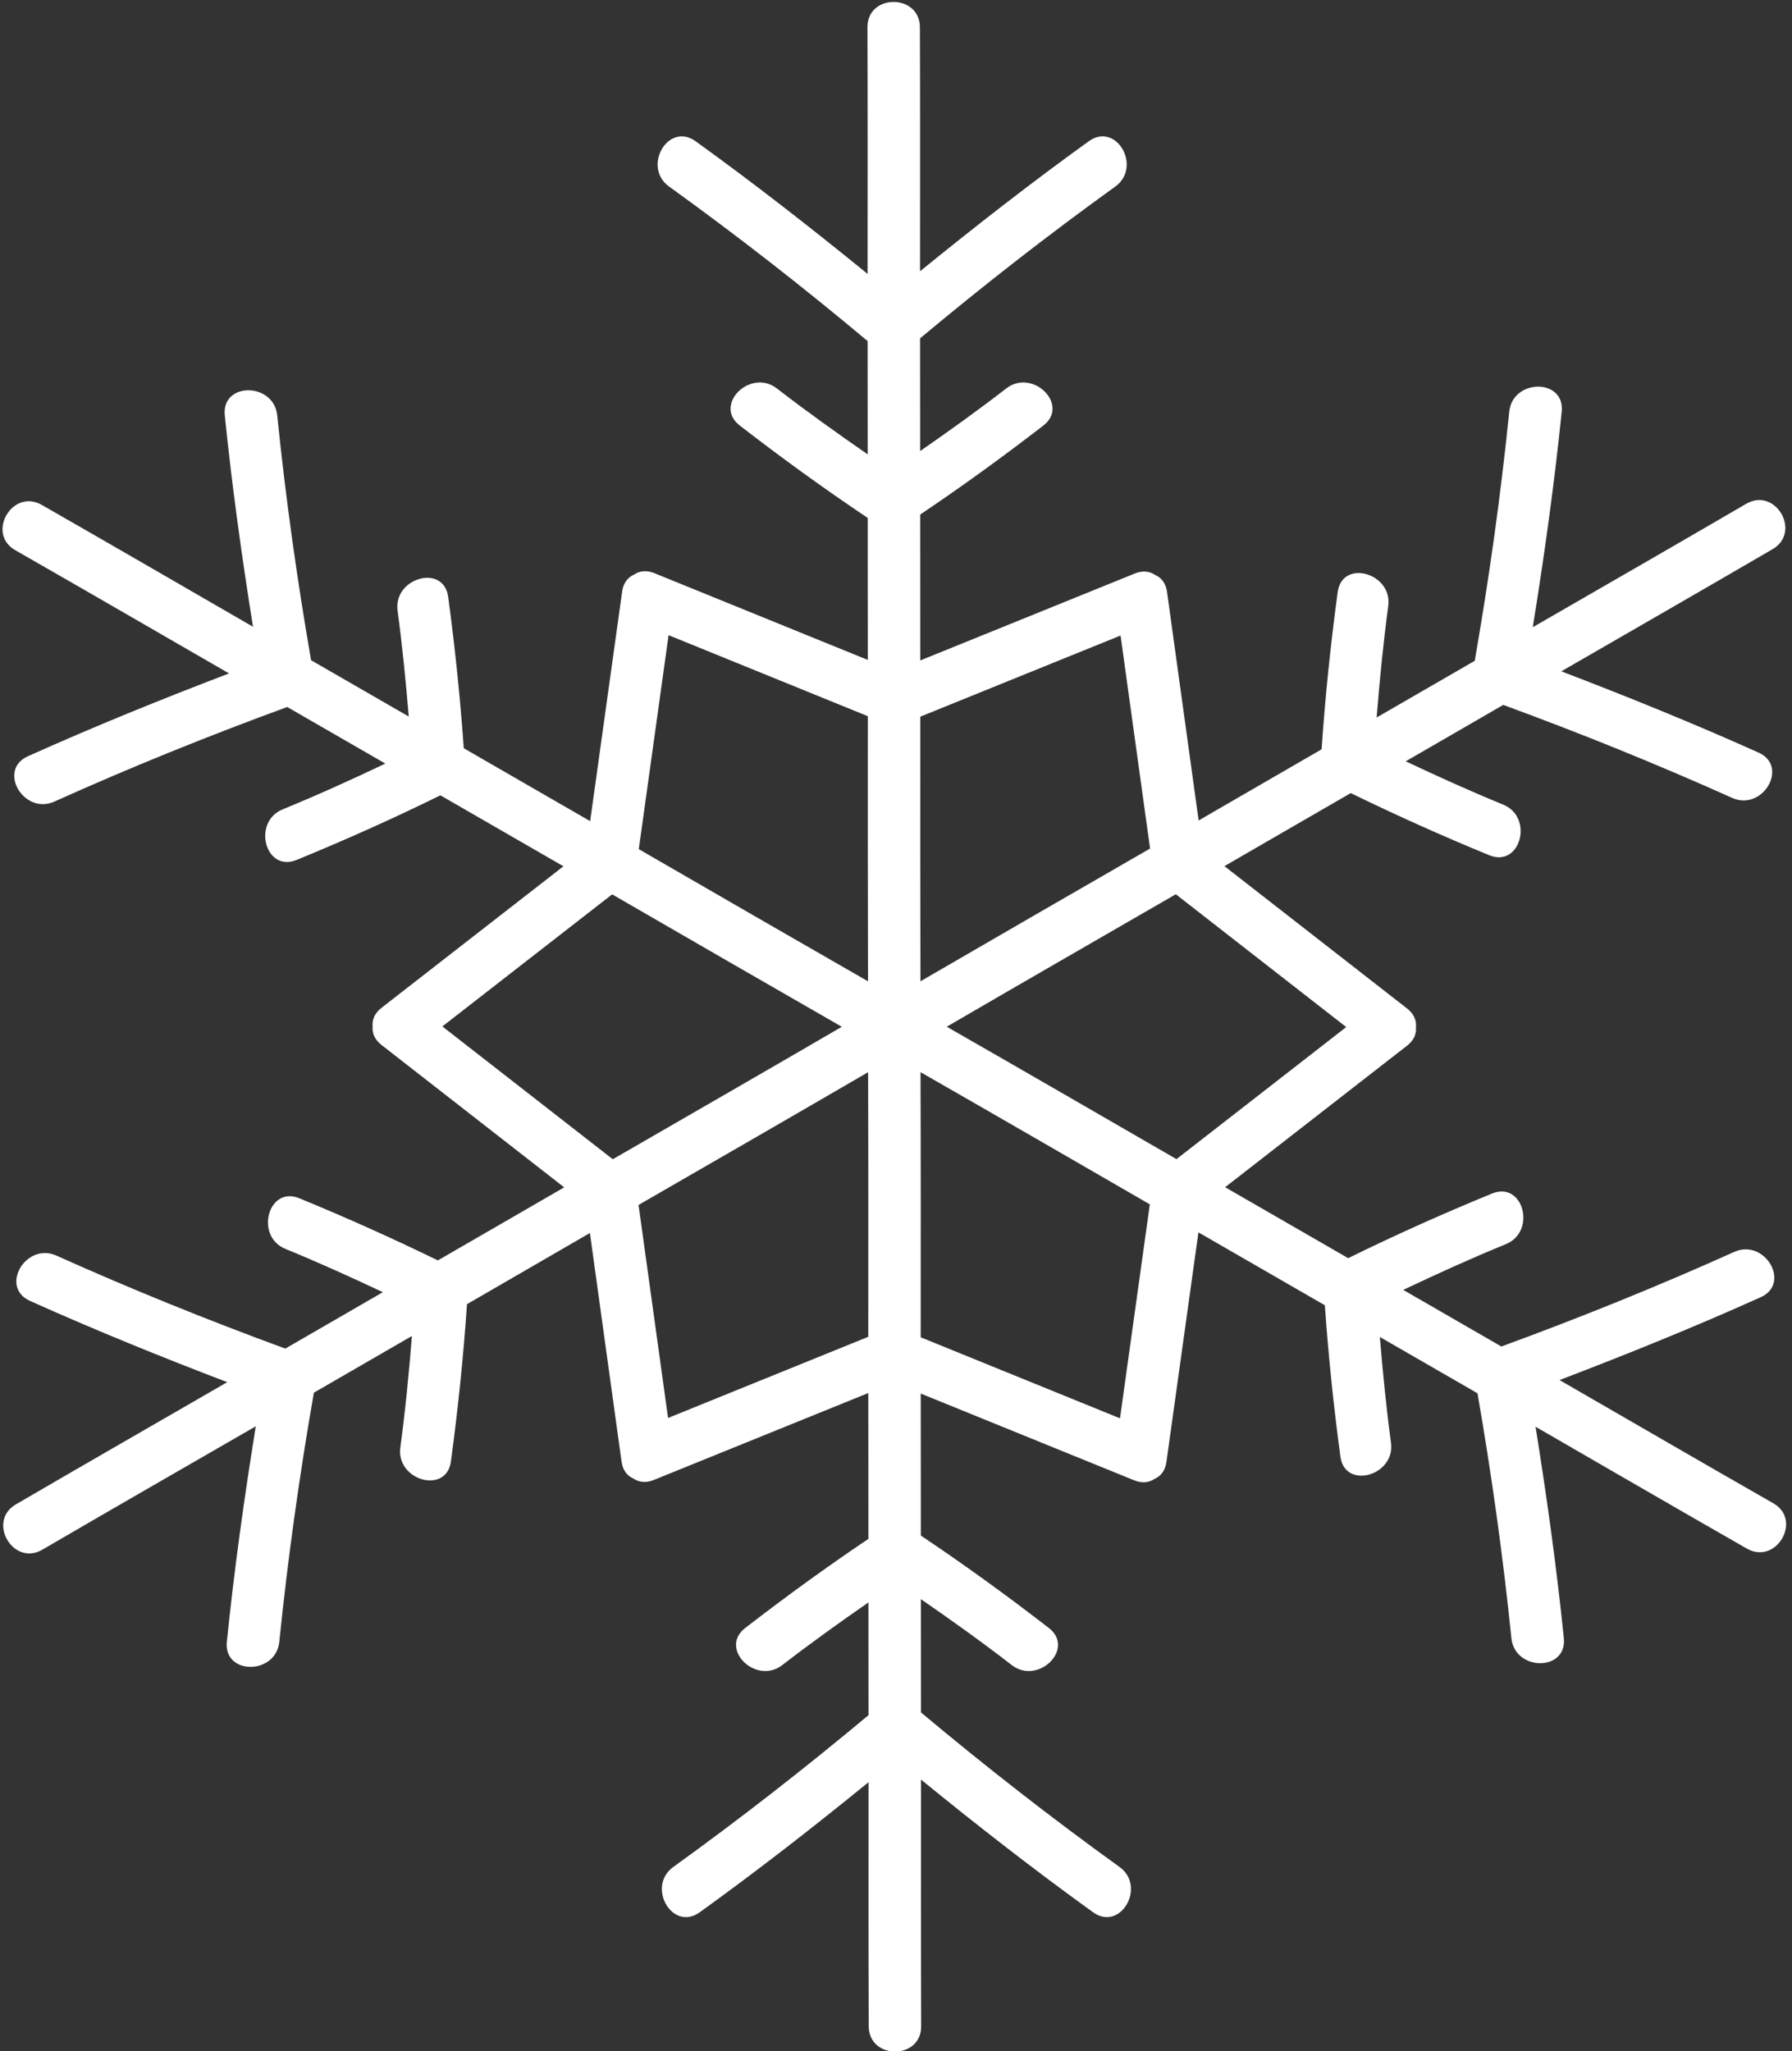 <?xml version="1.0" encoding="UTF-8" standalone="no"?>
<!DOCTYPE svg PUBLIC "-//W3C//DTD SVG 1.1//EN" "http://www.w3.org/Graphics/SVG/1.1/DTD/svg11.dtd">
<svg width="100%" height="100%" viewBox="0 0 90 103" version="1.1" xmlns="http://www.w3.org/2000/svg" xmlns:xlink="http://www.w3.org/1999/xlink" xml:space="preserve" xmlns:serif="http://www.serif.com/" style="fill-rule:evenodd;clip-rule:evenodd;stroke-linejoin:round;stroke-miterlimit:2;">
    <rect x="0" y="0" width="90" height="103" fill="#333333" stroke="none"/>
    <g transform="matrix(1,0,0,1,-1016.67,-720.536)">
        <g id="snowflake" transform="matrix(1.756,0,0,1.756,402.337,263.596)">
            <path id="snowflake1" serif:id="snowflake" d="M381.881,300.777C379.981,300.005 378.082,299.232 376.181,298.46C376.182,295.932 376.185,293.405 376.176,290.878C378.366,292.132 380.549,293.395 382.734,294.658C382.45,296.697 382.165,298.737 381.881,300.777ZM368.955,300.767C368.673,298.737 368.392,296.706 368.111,294.675C370.301,293.412 372.492,292.15 374.676,290.879C374.685,293.401 374.682,295.924 374.681,298.446C372.772,299.22 370.864,299.994 368.955,300.767ZM362.5,289.57C364.119,288.31 365.737,287.052 367.356,285.793C369.544,287.057 371.732,288.323 373.925,289.58C371.745,290.849 369.559,292.107 367.374,293.368C365.749,292.102 364.124,290.836 362.5,289.57ZM368.97,278.381C370.87,279.153 372.77,279.926 374.669,280.698C374.668,283.225 374.666,285.753 374.674,288.28C372.486,287.026 370.302,285.763 368.118,284.5C368.402,282.461 368.686,280.421 368.97,278.381ZM381.897,278.391C382.178,280.421 382.459,282.452 382.741,284.483C380.55,285.746 378.36,287.008 376.174,288.279C376.166,285.757 376.168,283.234 376.169,280.712C378.079,279.938 379.988,279.164 381.897,278.391ZM388.351,289.588C386.733,290.848 385.114,292.106 383.496,293.365C381.307,292.1 379.12,290.835 376.926,289.578C379.106,288.309 381.292,287.051 383.477,285.79C385.102,287.056 386.727,288.322 388.351,289.588ZM400.567,303.207C398.524,302.04 396.49,300.858 394.452,299.682C396.391,298.944 398.312,298.165 400.206,297.314C401.084,296.919 400.323,295.626 399.449,296.018C397.261,297.002 395.04,297.899 392.788,298.723C391.853,298.182 390.916,297.645 389.982,297.104C390.951,296.645 391.927,296.202 392.919,295.795C393.801,295.434 393.415,293.982 392.521,294.349C391.129,294.919 389.757,295.533 388.407,296.197C387.235,295.518 386.06,294.846 384.888,294.168C386.623,292.818 388.358,291.469 390.093,290.119C390.295,289.962 390.362,289.772 390.346,289.589C390.362,289.405 390.295,289.216 390.093,289.058C388.351,287.701 386.61,286.344 384.868,284.986C386.073,284.291 387.275,283.591 388.481,282.897C389.782,283.532 391.102,284.124 392.443,284.674C393.335,285.039 393.724,283.589 392.841,283.227C391.9,282.841 390.973,282.422 390.053,281.988C390.984,281.452 391.912,280.912 392.842,280.375C395.055,281.187 397.238,282.068 399.388,283.034C400.261,283.427 401.025,282.135 400.145,281.739C398.289,280.905 396.404,280.141 394.503,279.415C396.519,278.25 398.538,277.092 400.548,275.92C401.382,275.433 400.628,274.137 399.791,274.624C397.761,275.808 395.722,276.978 393.687,278.153C394.017,276.106 394.304,274.055 394.514,271.99C394.612,271.031 393.112,271.038 393.014,271.99C392.771,274.378 392.439,276.75 392.027,279.114C391.091,279.653 390.158,280.196 389.221,280.735C389.307,279.671 389.411,278.606 389.553,277.547C389.681,276.603 388.236,276.194 388.107,277.148C387.905,278.643 387.749,280.141 387.647,281.645C386.474,282.321 385.304,283.003 384.13,283.68C383.829,281.5 383.528,279.32 383.226,277.141C383.19,276.885 383.056,276.733 382.886,276.658C382.735,276.557 382.539,276.522 382.303,276.618C380.258,277.446 378.213,278.275 376.168,279.104C376.17,277.714 376.165,276.323 376.166,274.932C377.369,274.123 378.542,273.272 379.69,272.385C380.452,271.795 379.383,270.741 378.629,271.324C377.826,271.946 376.999,272.537 376.165,273.116C376.166,272.042 376.163,270.967 376.163,269.892C377.974,268.38 379.832,266.93 381.747,265.551C382.522,264.991 381.774,263.689 380.989,264.255C379.34,265.443 377.738,266.692 376.162,267.974C376.162,265.648 376.167,263.322 376.158,260.996C376.154,260.032 374.654,260.029 374.658,260.996C374.667,263.348 374.662,265.699 374.662,268.05C373.056,266.741 371.423,265.467 369.742,264.255C368.957,263.69 368.207,264.991 368.984,265.551C370.932,266.954 372.823,268.429 374.663,269.971C374.663,271.05 374.666,272.13 374.665,273.21C373.784,272.601 372.913,271.979 372.066,271.324C371.311,270.741 370.242,271.795 371.005,272.385C372.197,273.307 373.415,274.19 374.666,275.028C374.665,276.382 374.669,277.735 374.668,279.089C372.634,278.262 370.599,277.434 368.565,276.608C368.331,276.513 368.133,276.546 367.983,276.648C367.812,276.724 367.678,276.875 367.642,277.132C367.337,279.321 367.033,281.51 366.727,283.699C365.523,283.002 364.315,282.311 363.112,281.614C363.01,280.166 362.861,278.724 362.666,277.284C362.538,276.332 361.092,276.737 361.219,277.682C361.355,278.687 361.455,279.697 361.538,280.707C360.608,280.169 359.675,279.635 358.745,279.097C358.342,276.773 358.015,274.441 357.777,272.095C357.68,271.143 356.178,271.134 356.277,272.095C356.483,274.119 356.763,276.132 357.084,278.14C355.071,276.977 353.06,275.809 351.041,274.655C350.203,274.176 349.446,275.471 350.285,275.951C352.327,277.118 354.362,278.3 356.399,279.475C354.46,280.214 352.539,280.993 350.645,281.844C349.766,282.239 350.529,283.532 351.403,283.14C353.59,282.156 355.811,281.259 358.063,280.435C358.999,280.975 359.935,281.513 360.869,282.053C359.901,282.513 358.924,282.956 357.931,283.363C357.05,283.724 357.436,285.176 358.331,284.809C359.722,284.239 361.094,283.625 362.444,282.961C363.616,283.64 364.791,284.312 365.963,284.99C364.228,286.34 362.494,287.689 360.758,289.039C360.556,289.196 360.489,289.386 360.505,289.569C360.49,289.753 360.556,289.942 360.758,290.099C362.5,291.457 364.242,292.814 365.984,294.172C364.778,294.867 363.577,295.567 362.371,296.261C361.069,295.626 359.749,295.034 358.409,294.484C357.516,294.119 357.127,295.569 358.01,295.931C358.952,296.317 359.878,296.736 360.798,297.17C359.868,297.706 358.939,298.246 358.008,298.783C355.796,297.971 353.613,297.09 351.463,296.124C350.589,295.731 349.826,297.023 350.706,297.419C352.563,298.253 354.447,299.017 356.347,299.743C354.332,300.908 352.313,302.066 350.302,303.238C349.469,303.724 350.223,305.021 351.059,304.534C353.09,303.349 355.128,302.18 357.164,301.005C356.833,303.051 356.547,305.103 356.336,307.168C356.239,308.127 357.74,308.12 357.836,307.168C358.08,304.78 358.412,302.408 358.825,300.044C359.76,299.505 360.694,298.962 361.629,298.423C361.544,299.487 361.441,300.552 361.298,301.611C361.17,302.555 362.616,302.964 362.745,302.01C362.946,300.515 363.103,299.017 363.204,297.513C364.377,296.837 365.547,296.155 366.72,295.478C367.022,297.658 367.324,299.838 367.625,302.016C367.661,302.273 367.794,302.425 367.964,302.5C368.116,302.601 368.313,302.636 368.548,302.54C370.593,301.712 372.637,300.883 374.682,300.054C374.681,301.444 374.687,302.835 374.685,304.225C373.482,305.035 372.309,305.886 371.162,306.773C370.399,307.362 371.467,308.417 372.222,307.834C373.026,307.212 373.852,306.621 374.686,306.042C374.685,307.116 374.689,308.191 374.688,309.266C372.877,310.778 371.02,312.228 369.105,313.607C368.329,314.167 369.077,315.469 369.862,314.902C371.511,313.715 373.113,312.466 374.689,311.183C374.69,313.51 374.684,315.836 374.694,318.162C374.698,319.127 376.198,319.129 376.194,318.162C376.184,315.81 376.19,313.459 376.189,311.108C377.795,312.417 379.428,313.691 381.11,314.902C381.894,315.468 382.644,314.167 381.867,313.607C379.919,312.204 378.029,310.729 376.188,309.187C376.189,308.108 376.185,307.028 376.186,305.948C377.068,306.556 377.939,307.179 378.786,307.834C379.54,308.417 380.609,307.363 379.846,306.773C378.655,305.851 377.437,304.968 376.185,304.13C376.187,302.776 376.181,301.423 376.182,300.069C378.217,300.896 380.251,301.723 382.287,302.55C382.521,302.645 382.717,302.612 382.869,302.51C383.039,302.434 383.173,302.283 383.209,302.026C383.514,299.837 383.819,297.648 384.124,295.459C385.329,296.156 386.536,296.847 387.74,297.544C387.841,298.992 387.991,300.434 388.185,301.874C388.314,302.826 389.759,302.421 389.631,301.475C389.496,300.471 389.397,299.461 389.313,298.451C390.244,298.989 391.175,299.523 392.106,300.061C392.509,302.385 392.836,304.717 393.075,307.063C393.171,308.015 394.672,308.024 394.575,307.063C394.369,305.039 394.088,303.026 393.766,301.018C395.781,302.181 397.791,303.349 399.81,304.503C400.649,304.982 401.406,303.686 400.567,303.207Z" style="fill:white;fill-rule:nonzero;"/>
        </g>
    </g>
</svg>
